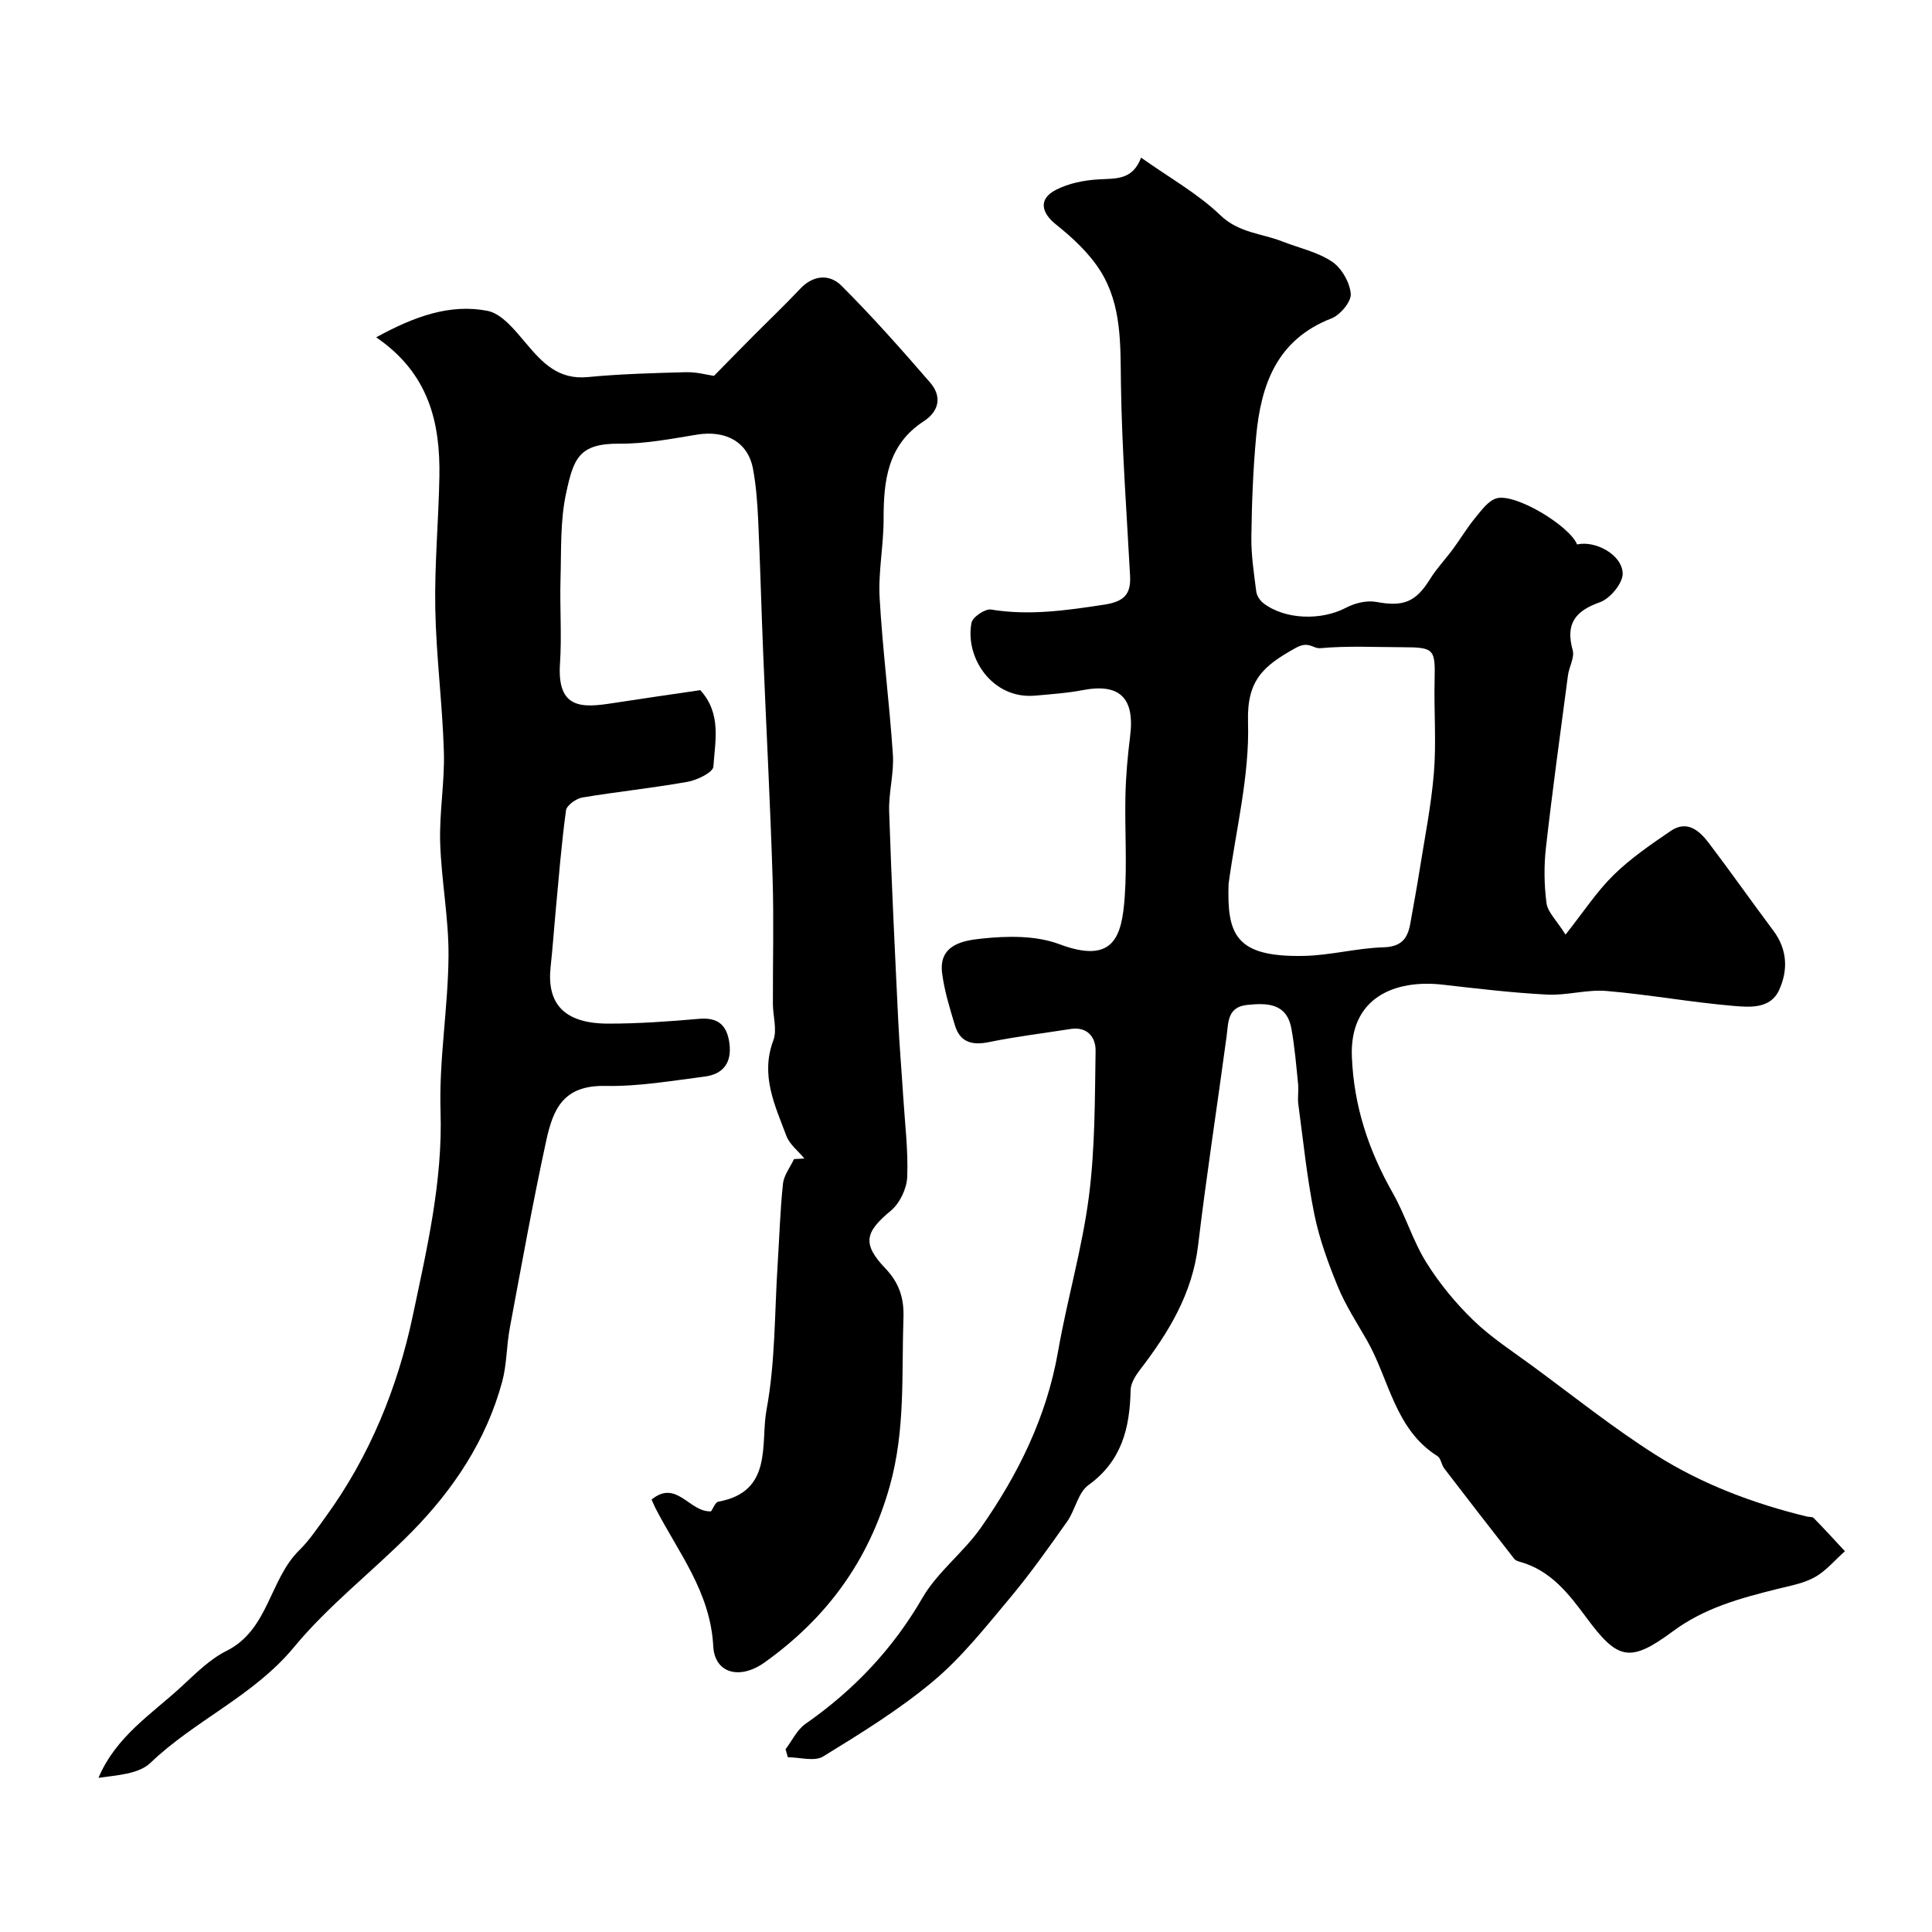 <svg enable-background="new 0 0 400 400" viewBox="0 0 400 400" xmlns="http://www.w3.org/2000/svg"><path d="m236.25 32.64c5.93 4.2 11.75 7.45 16.4 11.91 3.83 3.68 8.51 3.75 12.81 5.43 3.47 1.36 7.3 2.17 10.32 4.19 1.98 1.32 3.68 4.29 3.88 6.65.14 1.63-2.17 4.39-3.99 5.1-11.32 4.39-14.61 13.73-15.6 24.46-.64 6.9-.9 13.86-.99 20.79-.05 3.76.54 7.53 1.01 11.28.11.86.75 1.86 1.45 2.41 4.5 3.48 12.07 3.65 17.15.96 1.81-.96 4.28-1.56 6.24-1.2 5.58 1.04 8.16.08 11.14-4.72 1.37-2.21 3.21-4.13 4.76-6.24 1.57-2.13 2.93-4.43 4.61-6.46 1.27-1.54 2.69-3.55 4.42-4.03 3.89-1.09 15.09 5.68 16.66 9.55 3.75-.85 9.3 2.08 9.44 5.98.07 2.01-2.59 5.23-4.7 5.98-5.19 1.84-7.16 4.49-5.65 9.94.42 1.52-.75 3.44-.98 5.2-1.57 11.88-3.21 23.76-4.56 35.67-.43 3.79-.38 7.72.12 11.5.25 1.86 2.05 3.51 3.94 6.51 3.73-4.71 6.46-8.92 9.95-12.34 3.53-3.46 7.71-6.32 11.82-9.12 3.41-2.32 5.95-.06 7.91 2.52 4.54 5.98 8.85 12.12 13.35 18.13 2.92 3.91 3.06 8.2 1.18 12.3-1.81 3.94-6.1 3.55-9.44 3.27-8.79-.74-17.52-2.35-26.31-3.09-4.04-.34-8.2.96-12.27.75-7.21-.37-14.39-1.23-21.57-2.05-10.12-1.16-19.33 2.78-18.86 14.88.4 10.26 3.47 19.45 8.48 28.27 2.61 4.6 4.13 9.85 6.91 14.32 2.71 4.36 6.08 8.45 9.77 12.02 3.71 3.59 8.14 6.44 12.32 9.52 8.42 6.19 16.61 12.75 25.42 18.33 9.59 6.07 20.22 10.08 31.29 12.77.48.12 1.15.02 1.43.31 2.2 2.25 4.32 4.57 6.46 6.87-2.07 1.84-3.9 4.08-6.26 5.39-2.35 1.31-5.19 1.79-7.86 2.46-7.59 1.9-14.96 3.88-21.52 8.75-8.92 6.6-11.42 5.89-17.87-2.83-3.65-4.93-7.35-9.73-13.62-11.53-.46-.13-1.04-.29-1.31-.63-4.87-6.23-9.72-12.48-14.52-18.75-.59-.77-.68-2.1-1.39-2.54-8.88-5.59-9.97-15.88-14.62-24-2.09-3.64-4.41-7.2-6-11.06-2-4.87-3.85-9.91-4.89-15.06-1.52-7.51-2.29-15.18-3.31-22.78-.18-1.35.1-2.76-.04-4.11-.39-3.86-.7-7.75-1.4-11.55-.98-5.25-5.03-5.29-9.16-4.86s-3.86 3.66-4.26 6.6c-1.94 14.4-4.17 28.77-5.89 43.2-1.19 10-6.11 18.03-12.02 25.73-.93 1.21-1.92 2.79-1.95 4.22-.16 7.83-1.82 14.68-8.74 19.67-2.15 1.55-2.71 5.15-4.4 7.54-3.84 5.43-7.69 10.88-11.96 15.97-4.98 5.94-9.87 12.14-15.76 17.08-7.03 5.89-14.95 10.77-22.8 15.59-1.79 1.1-4.83.16-7.3.16-.16-.55-.32-1.11-.48-1.66 1.35-1.77 2.37-4.02 4.11-5.24 9.99-6.97 18.07-15.46 24.23-26.1 3.12-5.38 8.5-9.39 12.11-14.54 7.72-11.03 13.6-22.93 15.96-36.43 1.87-10.72 4.98-21.25 6.38-32.02 1.3-9.99 1.24-20.18 1.4-30.29.04-2.72-1.66-5.05-5.18-4.5-5.64.89-11.33 1.57-16.92 2.72-3.49.71-5.96.03-7.02-3.47-1.07-3.56-2.2-7.17-2.66-10.85-.74-5.97 4.6-6.73 8.17-7.11 5.3-.57 11.24-.67 16.1 1.15 11.25 4.22 12.95-1.53 13.54-9.77.5-6.96-.01-13.99.15-20.99.09-4.1.46-8.21.97-12.29 1-7.96-2.17-11.02-9.85-9.54-3.21.62-6.51.83-9.78 1.13-8.83.83-14.62-7.8-13.21-15.08.23-1.19 2.82-2.94 4.04-2.74 7.93 1.3 15.61.18 23.42-1.01 4.04-.62 5.58-2.07 5.37-5.96-.71-13.2-1.69-26.4-1.89-39.61-.12-8.19.22-16.42-4.27-23.55-2.33-3.69-5.76-6.86-9.21-9.62-3.04-2.43-3.62-5.26-.01-7.13 2.64-1.37 5.86-2.01 8.86-2.18 3.55-.22 7.01.22 8.8-4.5zm18.11 150.4c-.32 10.4 1.38 15.16 15.58 14.87 5.51-.11 10.99-1.62 16.5-1.78 3.68-.11 4.99-1.79 5.54-4.88.65-3.67 1.34-7.34 1.92-11.03 1.07-6.76 2.43-13.49 2.98-20.29.51-6.28-.01-12.65.14-18.97.15-6.62-.04-6.94-6.68-6.96-5.66-.01-11.35-.32-16.96.2-1.55.14-2.38-1.58-5.11-.06-6.65 3.71-10.14 6.6-9.88 15.34.34 11.14-2.53 22.37-4.03 33.56z" fill="#000001"/><path d="m77.88 69.84c7.94-4.35 15.27-6.98 23.02-5.49 3.02.58 5.77 4.09 8.04 6.77 3.42 4.06 6.7 7.53 12.74 6.95 6.76-.65 13.57-.83 20.37-1.01 2.15-.06 4.32.55 5.77.76 2.7-2.75 5.42-5.53 8.16-8.29 3.22-3.24 6.54-6.39 9.67-9.72 2.75-2.93 6.13-3.1 8.57-.65 6.41 6.4 12.43 13.2 18.36 20.05 2.46 2.85 1.9 5.91-1.35 8.02-7.48 4.87-8.3 12.29-8.29 20.26.01 5.43-1.13 10.9-.82 16.3.61 10.82 2.02 21.6 2.74 32.42.26 3.9-.9 7.87-.77 11.79.47 14.37 1.18 28.74 1.87 43.11.25 5.27.7 10.53 1.03 15.8.35 5.6 1.06 11.22.84 16.79-.1 2.41-1.55 5.44-3.4 6.97-5.3 4.39-6.01 6.81-1.15 11.91 2.91 3.05 3.91 6.2 3.77 10.24-.4 11.67.43 23.26-2.84 34.88-4.35 15.5-13.1 27.34-25.91 36.49-5.06 3.62-10.33 2.35-10.63-3.37-.59-11.21-7.2-19.35-11.93-28.51-.29-.56-.52-1.15-.84-1.84 5.21-4.28 7.85 2.71 12.32 2.43.42-.58.86-1.88 1.52-2 11.4-2.06 8.67-12.11 9.96-19.02 1.83-9.81 1.65-20 2.3-30.03.36-5.6.51-11.22 1.11-16.79.19-1.75 1.49-3.39 2.28-5.08.72-.04 1.43-.08 2.15-.13-1.27-1.54-3.05-2.89-3.72-4.66-2.38-6.34-5.43-12.57-2.71-19.79.82-2.19-.08-5.01-.09-7.54-.03-8.67.21-17.34-.06-26-.49-15.54-1.31-31.06-1.95-46.6-.38-9.15-.61-18.31-1.03-27.46-.17-3.6-.42-7.24-1.09-10.78-1.06-5.54-5.65-8.01-11.63-7.03-5.3.87-10.67 1.91-16 1.87-8.44-.07-9.51 3.1-11.06 10.29-1.24 5.73-.98 11.81-1.15 17.75-.17 5.83.28 11.69-.11 17.49-.64 9.47 4.58 9.18 10.91 8.19 6.1-.95 12.22-1.82 18.14-2.69 4.44 4.88 3.05 10.56 2.71 15.83-.08 1.19-3.34 2.78-5.32 3.14-7.24 1.3-14.57 2.04-21.83 3.26-1.28.22-3.23 1.62-3.37 2.68-.95 7-1.5 14.04-2.16 21.08-.35 3.76-.61 7.54-1.02 11.3-.81 7.44 2.59 11.74 11.92 11.75 6.27.01 12.55-.45 18.79-.99 3.98-.35 5.81 1.31 6.31 5.08.52 4.01-1.3 6.38-5.11 6.87-6.83.87-13.72 2.08-20.56 1.94-8.68-.18-10.82 4.72-12.25 11.29-2.8 12.88-5.13 25.86-7.55 38.82-.69 3.68-.61 7.54-1.58 11.13-3.28 12.12-10.07 22.3-18.77 31.14-7.97 8.08-17.14 15.11-24.32 23.8-8.38 10.14-20.5 15.12-29.73 23.97-2.44 2.34-6.93 2.55-10.76 3.1 3.64-8.62 11.07-13.23 17.26-18.96 2.88-2.66 5.78-5.59 9.21-7.3 8.79-4.39 8.89-14.76 15.1-20.86 2.09-2.05 3.74-4.55 5.48-6.94 9.12-12.53 14.91-26.84 18.03-41.64 2.91-13.82 6.2-27.78 5.74-42.29-.34-10.66 1.56-21.38 1.65-32.08.07-7.86-1.49-15.73-1.73-23.61-.18-6.25.96-12.54.77-18.79-.3-9.87-1.59-19.7-1.78-29.57-.17-9.08.68-18.18.85-27.28.21-11.22-2.16-21.47-13.09-28.92z" fill="#000001"/></svg>